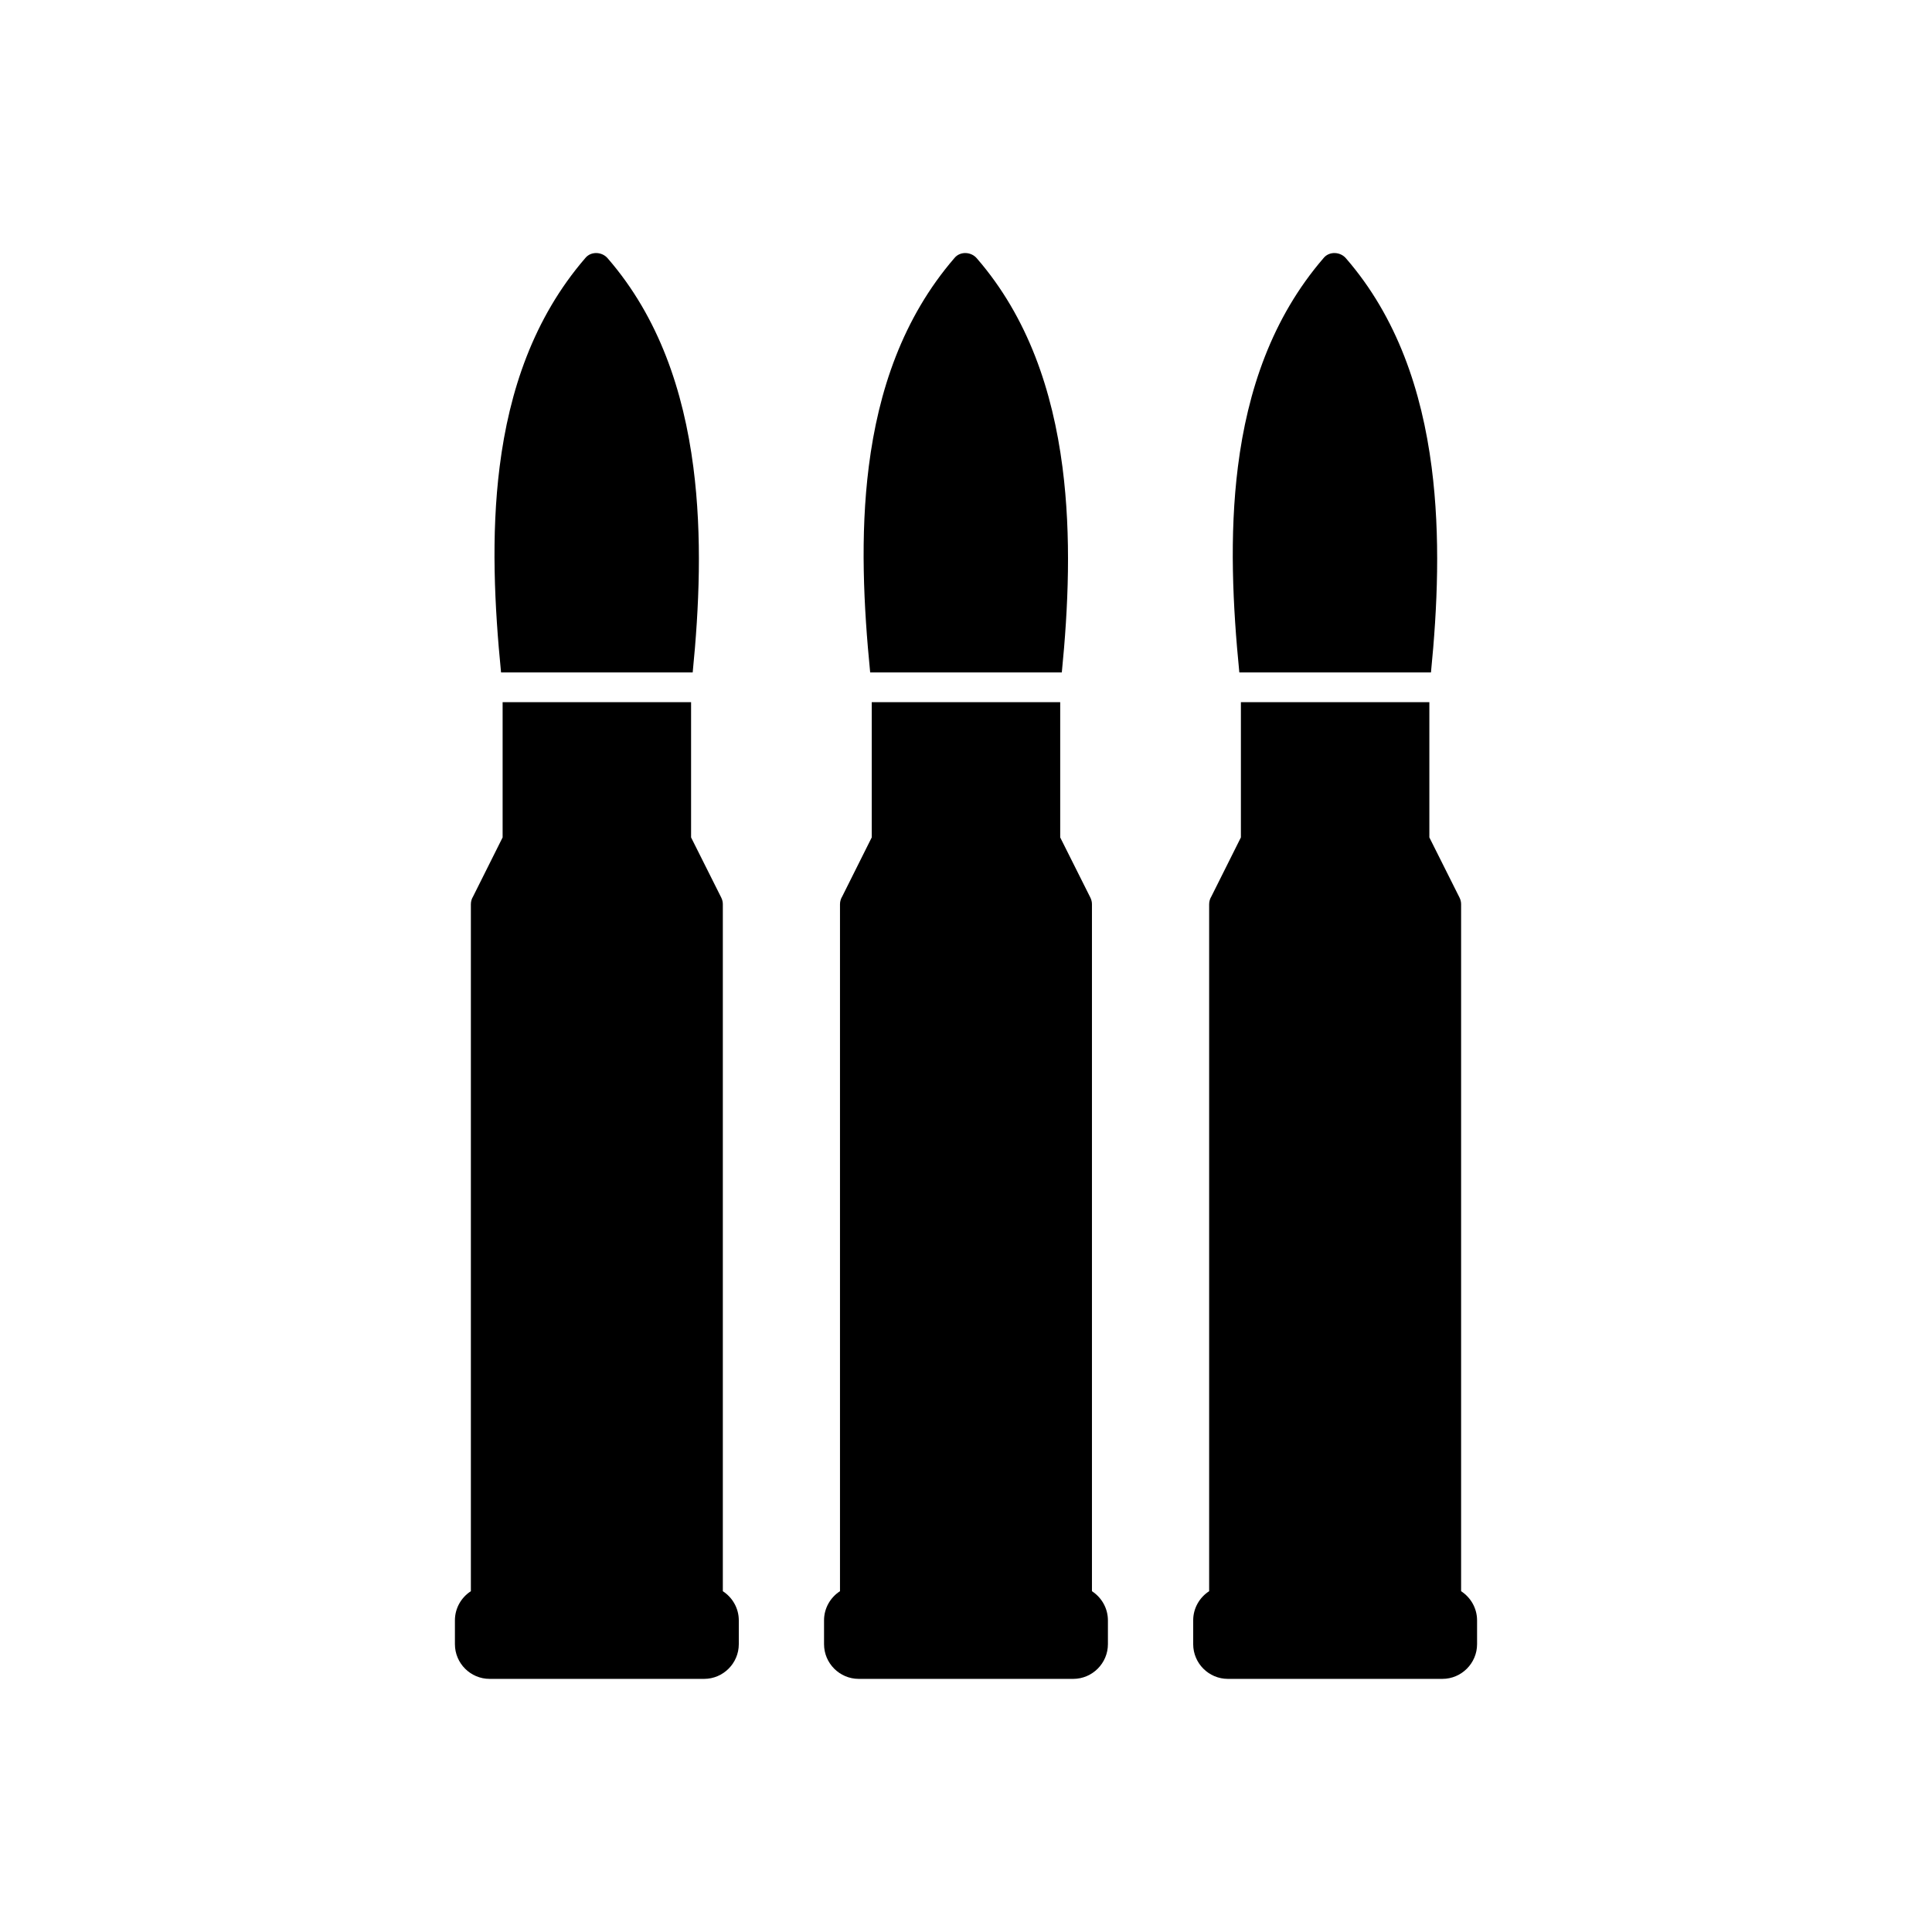 <?xml version="1.0" encoding="UTF-8"?>
<!-- Uploaded to: SVG Repo, www.svgrepo.com, Generator: SVG Repo Mixer Tools -->
<svg fill="#000000" width="800px" height="800px" version="1.1" viewBox="144 144 512 512" xmlns="http://www.w3.org/2000/svg">
 <g>
  <path d="m523.22 322.21c1.707-17.113 2.559-36.039 0.176-54.414-2.617-20.211-9.133-39.672-22.633-55.258-1.496-1.859-4.516-2.043-6.043-0.102-13.648 15.836-20.121 35.129-22.656 55.219-2.309 18.27-1.355 37.113 0.371 54.551h50.785zm7.992 243.48c2.535 1.645 4.227 4.5 4.227 7.723v6.312c0 5.055-4.141 9.195-9.195 9.195h-56.84c-5.066 0-9.195-4.129-9.195-9.195v-6.312c0-3.231 1.688-6.086 4.227-7.727v-182.04c0-0.766 0.219-1.477 0.594-2.082l7.82-15.641v-35.848h49.945v35.848l8 15.961c0.289 0.582 0.426 1.199 0.414 1.809v181.99z"/>
  <path d="m425.39 322.21c1.707-17.113 2.559-36.039 0.176-54.414-2.617-20.211-9.133-39.672-22.633-55.258-1.496-1.859-4.516-2.043-6.043-0.102-13.648 15.836-20.121 35.129-22.656 55.219-2.309 18.27-1.355 37.113 0.371 54.551h50.785zm7.992 243.48c2.535 1.645 4.227 4.5 4.227 7.723v6.312c0 5.055-4.141 9.195-9.195 9.195h-56.84c-5.066 0-9.195-4.129-9.195-9.195v-6.312c0-3.231 1.688-6.086 4.227-7.727v-182.04c0-0.766 0.219-1.477 0.594-2.082l7.82-15.641v-35.848h49.945v35.848l8 15.961c0.289 0.582 0.426 1.199 0.414 1.809v181.99z"/>
  <path d="m327.57 322.21c1.707-17.113 2.559-36.039 0.176-54.414-2.617-20.211-9.133-39.672-22.633-55.258-1.496-1.859-4.516-2.043-6.043-0.102-13.648 15.836-20.121 35.129-22.656 55.219-2.309 18.27-1.355 37.113 0.371 54.551h50.785zm7.992 243.48c2.535 1.645 4.227 4.5 4.227 7.723v6.312c0 5.055-4.141 9.195-9.195 9.195h-56.84c-5.066 0-9.195-4.129-9.195-9.195v-6.312c0-3.231 1.688-6.086 4.227-7.727v-182.04c0-0.766 0.219-1.477 0.594-2.082l7.82-15.641v-35.848h49.945v35.848l8 15.961c0.289 0.582 0.426 1.199 0.414 1.809v181.99z"/>
 </g>
</svg>
